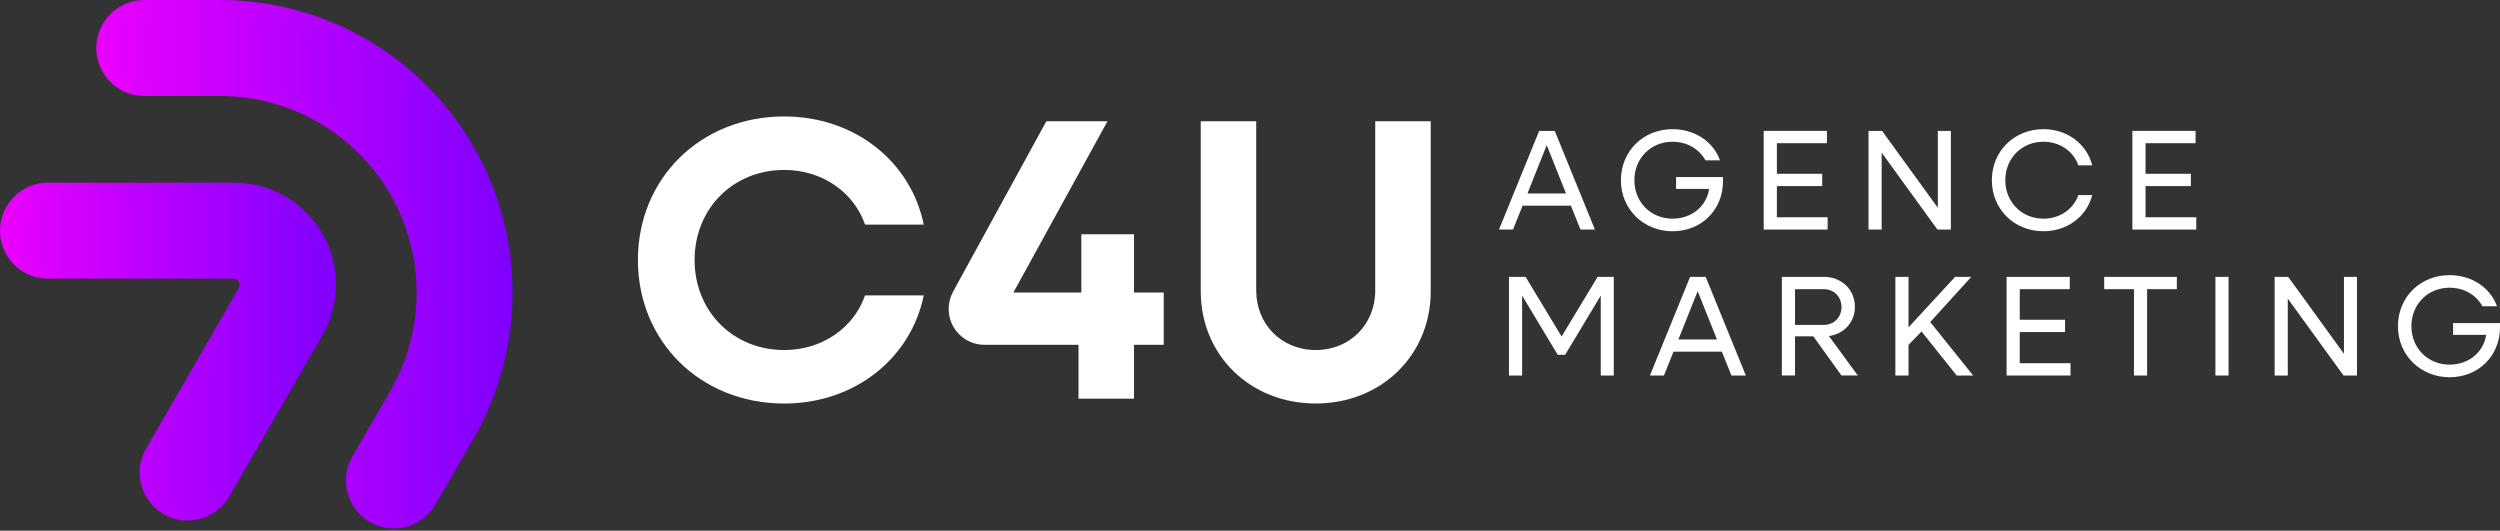 <svg width="391" height="83" viewBox="0 0 391 83" fill="none" xmlns="http://www.w3.org/2000/svg">
<rect x="0" y="0" width="391" height="83" fill="#333333" stroke="none"/>
<path d="M29.348 81.412C23.572 81.412 19.968 75.157 22.854 70.157L32.563 53.343L37.326 45.091C37.717 44.415 37.23 43.573 36.449 43.573H26.922H7.516C1.74 43.573 -1.873 37.322 1.017 32.318C2.358 29.996 4.834 28.567 7.516 28.567H36.635C42.318 28.567 47.572 31.6 50.416 36.522C53.26 41.444 53.26 47.51 50.416 52.436L35.854 77.66C34.514 79.982 32.033 81.412 29.352 81.412H29.348Z" fill="url(#paint0_linear_385_9)"/>
<path d="M61.612 82.648C55.836 82.648 52.232 76.393 55.118 71.394L61.037 61.148C66.534 51.632 66.534 39.906 61.037 30.39C55.543 20.875 45.393 15.014 34.406 15.014H22.572C16.796 15.014 13.187 8.762 16.073 3.763C17.422 1.429 19.898 0 22.579 0H34.402C50.752 0 65.858 8.724 74.034 22.884C82.209 37.043 82.209 54.491 74.034 68.651L68.115 78.901C66.774 81.223 64.294 82.652 61.612 82.652V82.648Z" fill="url(#paint1_linear_385_9)"/>
<path d="M99.769 40.66C99.769 27.895 109.578 18.213 122.656 18.213C133.659 18.213 142.46 25.256 144.473 35.127H135.294C133.532 30.035 128.567 26.577 122.656 26.577C114.67 26.577 108.635 32.612 108.635 40.663C108.635 48.715 114.67 54.746 122.656 54.746C128.567 54.746 133.536 51.288 135.294 46.196H144.473C142.46 56.067 133.659 63.111 122.656 63.111C109.578 63.111 99.769 53.428 99.769 40.663V40.66Z" fill="white"/>
<path d="M149.059 45.624L163.648 18.966H173.206L158.494 45.752H169.119V36.634H177.356V45.752H182.007V53.927H177.356V62.353H168.678V53.927H153.978C150.879 53.927 148.372 51.416 148.372 48.321C148.372 47.378 148.607 46.455 149.059 45.628V45.624Z" fill="white"/>
<path d="M187.795 45.562V18.966H196.472V45.439C196.472 50.72 200.432 54.746 205.779 54.746C211.126 54.746 215.087 50.72 215.087 45.439V18.966H223.764V45.562C223.764 55.561 216.029 63.107 205.779 63.107C195.529 63.107 187.799 55.561 187.799 45.562H187.795Z" fill="white"/>
<path d="M240.725 20.473H243.163L249.445 35.9H247.189L245.69 32.168H238.133L236.633 35.9H234.443L240.725 20.473ZM244.925 30.263L241.907 22.706L238.89 30.263H244.925Z" fill="white"/>
<path d="M253.513 28.184C253.513 23.645 257.002 20.202 261.584 20.202C265.096 20.202 267.978 22.192 269.006 25.074H266.726C265.764 23.309 263.863 22.169 261.584 22.169C258.184 22.169 255.615 24.761 255.615 28.184C255.615 31.607 258.184 34.2 261.584 34.2C264.559 34.2 266.904 32.276 267.306 29.548H262.14V27.694H269.473V28.366C269.473 32.836 266.097 36.17 261.58 36.17C257.064 36.17 253.509 32.728 253.509 28.188L253.513 28.184Z" fill="white"/>
<path d="M275.844 20.473H285.727V22.397H277.903V27.18H284.989V29.104H277.903V33.98H285.839V35.904H275.844V20.477V20.473Z" fill="white"/>
<path d="M292.233 20.473H294.358L303.078 32.5V20.473H305.114V35.9H303.012L294.292 23.873V35.9H292.237V20.473H292.233Z" fill="white"/>
<path d="M311.528 28.184C311.528 23.645 315.016 20.202 319.598 20.202C323.354 20.202 326.394 22.551 327.221 25.858H325.054C324.293 23.668 322.172 22.169 319.598 22.169C316.199 22.169 313.629 24.761 313.629 28.184C313.629 31.607 316.199 34.2 319.598 34.2C322.168 34.2 324.293 32.701 325.054 30.51H327.221C326.394 33.817 323.354 36.166 319.598 36.166C315.016 36.166 311.528 32.724 311.528 28.184Z" fill="white"/>
<path d="M333.503 20.473H343.386V22.397H335.562V27.18H342.648V29.104H335.562V33.98H343.498V35.904H333.503V20.477V20.473Z" fill="white"/>
<path d="M236.008 43.302H238.6L244.233 52.625L249.866 43.302H252.393V58.729H250.357V46.231L244.789 55.488H243.626L238.059 46.231V58.729H236.004V43.302H236.008Z" fill="white"/>
<path d="M264.331 43.302H266.769L273.051 58.729H270.795L269.296 54.997H261.738L260.239 58.729H258.049L264.331 43.302ZM268.534 53.096L265.517 45.539L262.5 53.096H268.534Z" fill="white"/>
<path d="M278.684 43.302H285.279C288.03 43.302 290.108 45.315 290.108 47.996C290.108 50.411 288.385 52.242 286.04 52.555L290.556 58.725H288.006L283.602 52.602H280.739V58.725H278.684V43.298V43.302ZM280.743 45.226V50.817H285.26C286.824 50.817 288.01 49.631 288.01 48.023C288.01 46.416 286.824 45.23 285.26 45.23H280.743V45.226Z" fill="white"/>
<path d="M296.437 43.302H298.492V51.195L305.779 43.302H308.305L301.888 50.369L308.595 58.729H306.026L300.528 51.844L298.492 53.946V58.729H296.437V43.302Z" fill="white"/>
<path d="M313.83 43.302H323.713V45.226H315.89V50.009H322.975V51.933H315.89V56.805H323.825V58.729H313.83V43.302Z" fill="white"/>
<path d="M333.751 45.226H329.099V43.302H340.458V45.226H335.806V58.729H333.751V45.226Z" fill="white"/>
<path d="M346.492 43.302H348.548V58.729H346.492V43.302Z" fill="white"/>
<path d="M355.749 43.302H357.874L366.594 55.329V43.302H368.63V58.729H366.528L357.809 46.702V58.729H355.753V43.302H355.749Z" fill="white"/>
<path d="M375.04 51.014C375.04 46.474 378.529 43.032 383.111 43.032C386.623 43.032 389.505 45.022 390.532 47.904H388.253C387.291 46.138 385.39 44.998 383.111 44.998C379.711 44.998 377.142 47.591 377.142 51.014C377.142 54.437 379.711 57.029 383.111 57.029C386.086 57.029 388.431 55.105 388.832 52.378H383.667V50.523H391V51.195C391 55.666 387.623 59 383.107 59C378.59 59 375.036 55.557 375.036 51.018L375.04 51.014Z" fill="white"/>
<defs>
<linearGradient id="paint0_linear_385_9" x1="-0.003" y1="54.989" x2="52.545" y2="54.989" gradientUnits="userSpaceOnUse">
<stop stop-color="#EB00FF"/>
<stop offset="1" stop-color="#7F00FF"/>
</linearGradient>
<linearGradient id="paint1_linear_385_9" x1="15.061" y1="41.324" x2="80.169" y2="41.324" gradientUnits="userSpaceOnUse">
<stop stop-color="#EB00FF"/>
<stop offset="1" stop-color="#7F00FF"/>
</linearGradient>
</defs>
</svg>
